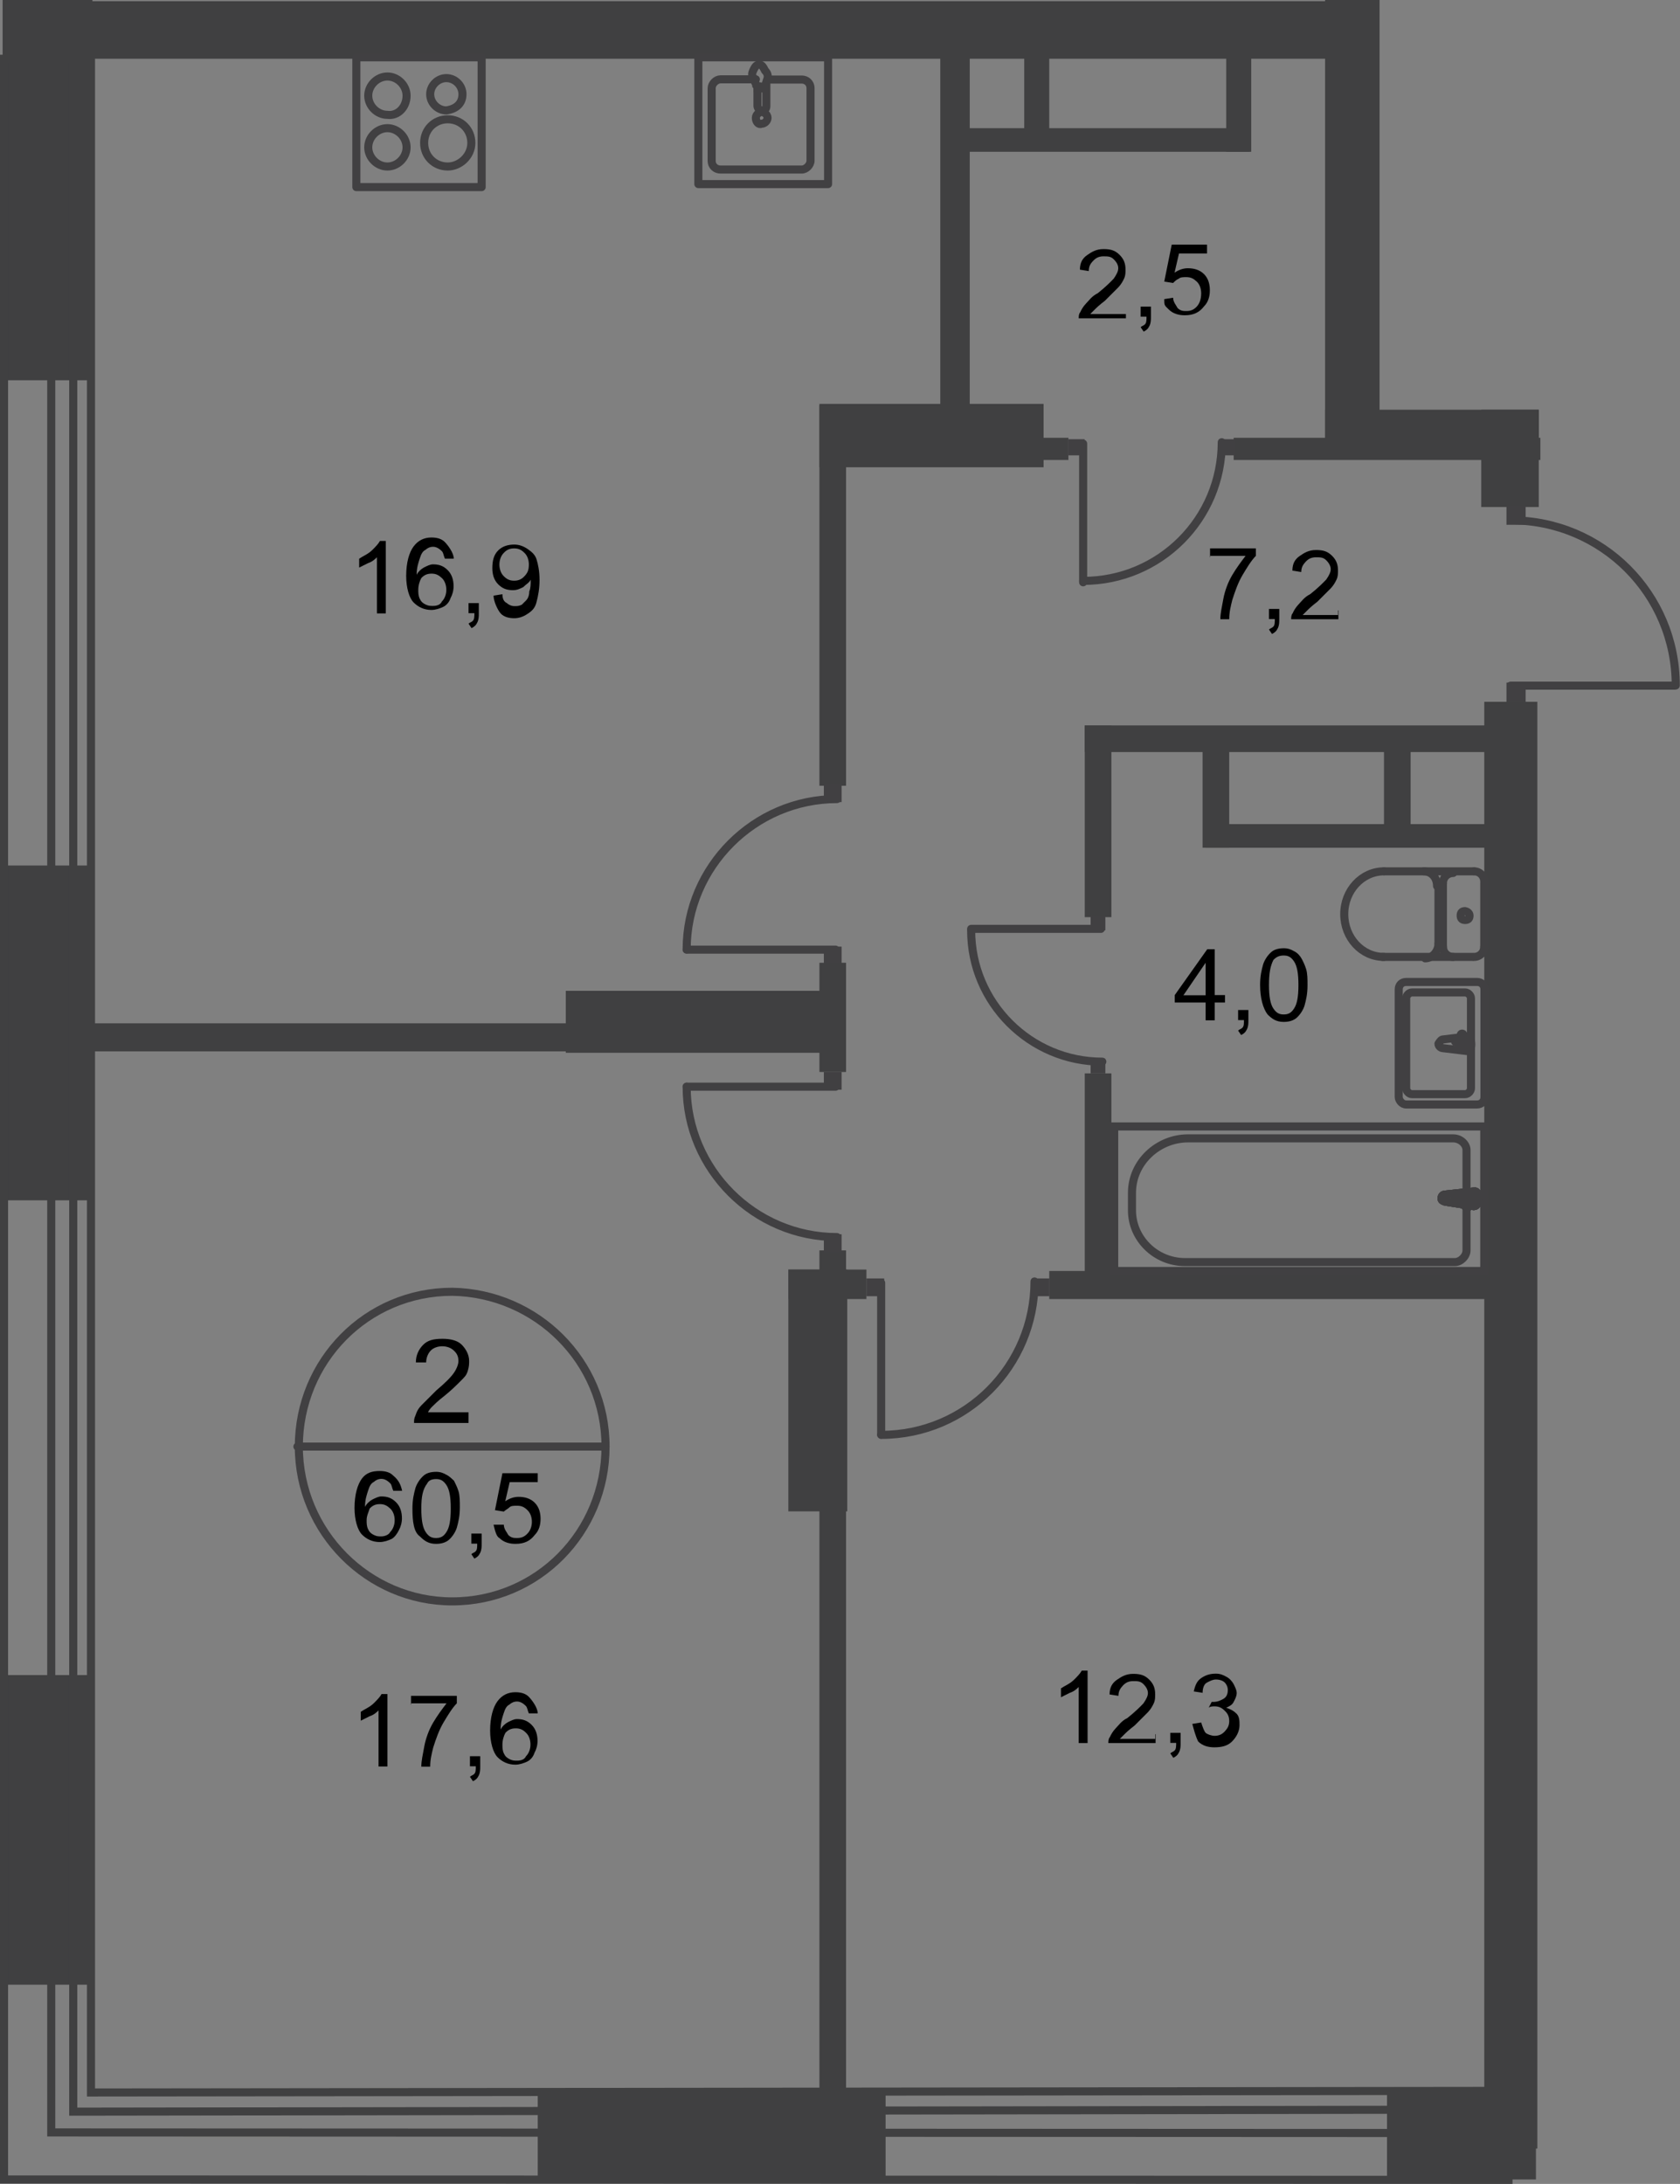 <?xml version="1.0" encoding="utf-8"?>
<!-- Generator: Adobe Illustrator 26.0.0, SVG Export Plug-In . SVG Version: 6.00 Build 0)  -->
<svg version="1.1" id="Слой_1" xmlns="http://www.w3.org/2000/svg" xmlns:xlink="http://www.w3.org/1999/xlink" x="0px" y="0px"
	 viewBox="0 0 832.6 1082" style="enable-background:new 0 0 832.6 1082;" xml:space="preserve">
<rect x="0" y="0" width="832.6" height="1082" fill="#808080" stroke="none"/>
<style type="text/css">
	.st0{fill-rule:evenodd;clip-rule:evenodd;fill:#404041;}
	.st1{fill:none;stroke:#404041;stroke-width:4;stroke-miterlimit:22.926;}
	.st2{fill:none;stroke:#414042;stroke-width:4;stroke-linecap:round;stroke-linejoin:round;stroke-miterlimit:10;}
	.st3{fill:none;stroke:#414042;stroke-width:4;stroke-miterlimit:22.926;}
	.st4{fill:#FFFFFF;}
	.st5{fill:#414042;}
</style>
<polyline class="st0" points="45.8,0 45.8,188.4 1.3,188.4 1.3,0 "/>
<rect x="1.3" y="428.8" class="st0" width="44.6" height="165.9"/>
<rect x="1.3" y="829.9" class="st0" width="44.6" height="153.4"/>
<rect x="266.5" y="1036.7" class="st0" width="172.4" height="43.1"/>
<polyline class="st0" points="761.2,1079.8 687.4,1079.8 687.4,1036.7 761.2,1036.7 "/>
<rect x="735.6" y="347.7" class="st0" width="26.3" height="716.8"/>
<rect x="390.7" y="629" class="st0" width="29.2" height="119.8"/>
<rect x="406.1" y="619.5" class="st0" width="13.2" height="458.9"/>
<rect x="406.1" y="200.8" class="st0" width="13.2" height="188.5"/>
<rect x="406.1" y="200.1" class="st0" width="111.1" height="31.4"/>
<rect x="656.7" y="203" class="st0" width="105.9" height="24.1"/>
<rect x="734.1" y="203" class="st0" width="28.5" height="48.2"/>
<polyline class="st0" points="683.7,0 683.7,217.6 656.7,217.6 656.7,0 "/>
<rect x="466" y="14.5" class="st0" width="14.6" height="211.9"/>
<rect x="537.6" y="359.4" class="st0" width="13.2" height="95"/>
<rect x="537.6" y="531.8" class="st0" width="13.2" height="106.7"/>
<rect x="537.6" y="359.4" class="st0" width="203.9" height="13.2"/>
<rect x="685.9" y="360.1" class="st0" width="13.2" height="54.8"/>
<rect x="597.5" y="408.3" class="st0" width="143.2" height="11.7"/>
<rect x="520" y="629.7" class="st0" width="223.6" height="13.9"/>
<rect x="37.8" y="507" class="st0" width="374.8" height="13.9"/>
<rect x="280.4" y="490.9" class="st0" width="133" height="30.7"/>
<rect x="611.4" y="216.9" class="st0" width="152" height="11"/>
<rect x="441.1" y="216.9" class="st0" width="88.4" height="11"/>
<rect x="21" y="0.6" class="st0" width="647.4" height="28.5"/>
<polyline class="st1" points="749.6,1035.9 45.1,1036.7 45.1,29.1 2,29.1 2,1079.8 4.2,1079.8 45.1,1079.8 749.6,1080 "/>
<polyline class="st1" points="742.6,1056.8 36.3,1056.5 25.4,1056.5 25.4,1046.2 25.4,29.1 36.3,29.1 36.3,1046.2 749.6,1045.2 "/>
<path class="st2" d="M300.1,716.7c0,42.4-33.6,76.7-76,76.7c-41.6,0-76-34.3-76-76.7c0-42.4,33.6-76.7,76-76.7
	C265.8,640.7,300.1,674.3,300.1,716.7z"/>
<line class="st2" x1="147.4" y1="716.7" x2="300.1" y2="716.7"/>
<g>
	<path d="M232.2,699.9v5.1h-27c0-1.5,0-2.2,0.7-3.7c0.7-2.2,1.5-3.7,3.7-5.8c1.5-1.5,3.7-3.7,6.6-6.6c4.4-3.7,7.3-6.6,8.8-8.8
		c1.5-2.2,2.2-4.4,2.2-5.8c0-2.2-0.7-3.7-2.2-5.1c-1.5-1.5-3.7-2.2-5.8-2.2s-4.4,0.7-5.8,2.2s-2.2,3.7-2.2,5.8h-5.1
		c0-3.7,1.5-6.6,3.7-8.8s5.1-2.9,9.5-2.9c3.7,0,7.3,0.7,9.5,2.9s3.7,5.1,3.7,8c0,1.5,0,2.9-0.7,5.1c-0.7,2.2-1.5,2.9-3.7,5.1
		s-4.4,4.4-8,7.3c-2.9,2.2-5.1,4.4-5.8,5.1c-0.7,0.7-1.5,1.5-2.2,2.9H232.2z"/>
</g>
<g>
	<path d="M199.3,738.6h-4.4c-0.7-1.5-0.7-2.9-1.5-3.7c-1.5-1.5-2.9-2.2-4.4-2.2c-1.5,0-2.9,0.7-3.7,1.5c-1.5,0.7-2.2,2.2-2.9,4.4
		c-0.7,2.2-1.5,4.4-1.5,8c0.7-1.5,2.2-2.9,3.7-3.7c1.5-0.7,2.9-1.5,4.4-1.5c2.9,0,5.1,0.7,7.3,2.9c2.2,2.2,2.9,5.1,2.9,8
		c0,2.2-0.7,4.4-1.5,5.8c-0.7,1.5-2.2,3.7-3.7,4.4c-1.5,0.7-3.7,1.5-5.8,1.5c-3.7,0-6.6-1.5-8.8-3.7c-2.2-2.2-3.7-7.3-3.7-13.2
		c0-6.6,1.5-11.7,3.7-14.6s5.1-3.7,8.8-3.7c2.9,0,5.1,0.7,6.6,2.2C197.8,733.5,198.6,735.7,199.3,738.6z M181.7,753.2
		c0,1.5,0,2.9,0.7,4.4c0.7,1.5,1.5,2.2,2.9,2.9c1.5,0.7,2.2,0.7,3.7,0.7c1.5,0,3.7-0.7,4.4-2.2c1.5-1.5,2.2-3.7,2.2-5.8
		c0-2.2-0.7-4.4-2.2-5.8s-2.9-2.2-5.1-2.2c-2.2,0-3.7,0.7-5.1,2.2C182.5,749.6,181.7,751,181.7,753.2z"/>
	<path d="M204.4,747.4c0-4.4,0.7-7.3,1.5-10.2c0.7-2.2,2.2-4.4,3.7-5.8c1.5-1.5,3.7-2.2,6.6-2.2c2.2,0,3.7,0.7,5.1,1.5
		c1.5,0.7,2.9,2.2,3.7,2.9c0.7,1.5,1.5,2.9,2.2,5.1c0.7,2.2,0.7,5.1,0.7,8c0,4.4-0.7,7.3-1.5,10.2c-0.7,2.2-2.2,4.4-3.7,5.8
		s-3.7,2.2-6.6,2.2c-3.7,0-5.8-1.5-8-3.7C205.1,759.1,204.4,754,204.4,747.4z M208.8,747.4c0,5.8,0.7,9.5,2.2,11.7
		c1.5,2.2,2.9,2.9,5.1,2.9s3.7-0.7,5.1-2.9c1.5-2.2,2.2-5.8,2.2-11.7s-0.7-9.5-2.2-11.7c-1.5-2.2-2.9-2.9-5.1-2.9
		c-2.2,0-3.7,0.7-4.4,2.2C209.5,737.9,208.8,741.5,208.8,747.4z"/>
	<path d="M233.6,764.9v-5.1h5.1v5.1c0,1.5,0,2.9-0.7,4.4c-0.7,1.5-1.5,2.2-2.9,2.9l-1.5-2.2c0.7-0.7,1.5-0.7,2.2-1.5
		c0.7-0.7,0.7-2.2,0.7-3.7H233.6z"/>
	<path d="M244.6,755.4h5.1c0,2.2,1.5,3.7,2.2,5.1c1.5,1.5,2.9,1.5,4.4,1.5c2.2,0,3.7-0.7,5.1-2.2c1.5-1.5,2.2-3.7,2.2-5.8
		c0-2.2-0.7-4.4-2.2-5.8c-1.5-1.5-2.9-2.2-5.1-2.2c-1.5,0-2.9,0-3.7,0.7c-0.7,0.7-2.2,1.5-2.9,2.2l-4.4-0.7l3.7-18.3h17.5v4.4h-13.9
		l-2.2,9.5c2.2-1.5,4.4-2.2,6.6-2.2c2.9,0,5.8,0.7,8,2.9c2.2,2.2,2.9,5.1,2.9,8c0,2.9-0.7,5.8-2.9,8c-2.2,2.9-5.1,4.4-9.5,4.4
		c-2.9,0-5.8-0.7-8-2.9C246,761.3,245.3,758.3,244.6,755.4z"/>
</g>
<g>
	<path d="M192,875.2h-4.4v-27.8c-0.7,0.7-2.2,2.2-4.4,2.9c-1.5,0.7-2.9,1.5-4.4,2.2v-4.4c2.2-1.5,4.4-2.2,6.6-4.4
		c1.5-1.5,2.9-2.9,3.7-4.4h2.9C192,839.4,192,875.2,192,875.2z"/>
	<path d="M203.7,844.6v-4.4h22.7v3.7c-2.2,2.2-4.4,5.8-6.6,9.5s-3.7,8-5.1,12.4c-0.7,2.9-1.5,5.8-1.5,9.5h-4.4
		c0-2.9,0.7-5.8,1.5-10.2c0.7-3.7,2.2-8,4.4-11.7c2.2-3.7,4.4-6.6,6.6-9.5h-17.5V844.6z"/>
	<path d="M232.9,875.2v-5.1h5.1v5.1c0,1.5,0,2.9-0.7,4.4c-0.7,1.5-1.5,2.2-2.9,2.9l-1.5-2.2c0.7-0.7,1.5-0.7,2.2-1.5
		c0.7-0.7,0.7-2.2,0.7-3.7H232.9z"/>
	<path d="M266.5,848.9h-4.4c-0.7-1.5-0.7-2.9-1.5-3.7c-1.5-1.5-2.9-2.2-4.4-2.2c-1.5,0-2.9,0.7-3.7,1.5c-1.5,0.7-2.2,2.2-2.9,4.4
		c-0.7,2.2-1.5,4.4-1.5,8c0.7-1.5,2.2-2.9,3.7-3.7c1.5-0.7,2.9-1.5,4.4-1.5c2.9,0,5.1,0.7,7.3,2.9c2.2,2.2,2.9,5.1,2.9,8
		c0,2.2-0.7,4.4-1.5,5.8c-0.7,2.2-2.2,3.7-3.7,4.4c-1.5,0.7-3.7,1.5-5.8,1.5c-3.7,0-6.6-1.5-8.8-3.7s-3.7-7.3-3.7-13.2
		c0-6.6,1.5-11.7,3.7-14.6s5.1-4.4,8.8-4.4c2.9,0,5.1,0.7,6.6,2.2S266.5,846,266.5,848.9z M249,864.3c0,1.5,0,2.9,0.7,4.4
		c0.7,1.5,1.5,2.2,2.9,2.9c1.5,0.7,2.2,0.7,3.7,0.7c2.2,0,3.7-0.7,4.4-2.2c1.5-1.5,2.2-3.7,2.2-5.8c0-2.2-0.7-4.4-2.2-5.8
		c-1.5-1.5-2.9-2.2-5.1-2.2s-3.7,0.7-5.1,2.2C249.7,859.9,249,862.1,249,864.3z"/>
</g>
<rect x="552.2" y="558.1" class="st3" width="183.4" height="71.6"/>
<path class="st3" d="M588.7,564h131.5c3.7,0,6.6,2.9,6.6,5.8v49.7c0,2.9-2.9,5.8-5.8,5.8H587.3c-14.6,0-26.3-11.7-26.3-25.6V591
	C561,575.7,574.1,564,588.7,564z"/>
<path class="st4" d="M716.6,595.4l13.9,2.2c2.9,0,2.9-8,0-7.3l-13.9,1.5c-1.5,0-2.2,0.7-2.2,2.2
	C714.4,594.7,715.9,595.4,716.6,595.4z"/>
<path class="st3" d="M716.6,595.4l13.9,2.2c2.9,0,2.9-8,0-7.3l-13.9,1.5c-1.5,0-2.2,0.7-2.2,2.2
	C714.4,594.7,715.9,595.4,716.6,595.4z"/>
<path class="st3" d="M716.6,595.4l13.9,2.2c2.9,0,2.9-8,0-7.3l-13.9,1.5c-1.5,0-2.2,0.7-2.2,2.2
	C714.4,594.7,715.9,595.4,716.6,595.4z"/>
<path class="st3" d="M716.6,595.4l13.9,2.2c2.9,0,2.9-8,0-7.3l-13.9,1.5c-1.5,0-2.2,0.7-2.2,2.2
	C714.4,594.7,715.9,595.4,716.6,595.4z"/>
<path class="st2" d="M716.6,595.4l13.9,2.2c2.9,0,2.9-8,0-7.3l-13.9,1.5c-1.5,0-2.2,0.7-2.2,2.2
	C714.4,594.7,715.9,595.4,716.6,595.4z"/>
<path class="st4" d="M726.8,598.3L726.8,598.3c0.7,0,1.5-0.7,1.5-0.7v-2.9h2.9c0.7,0,1.5-0.7,1.5-0.7c0-0.7-0.7-0.7-1.5-0.7h-2.9
	V591c0-0.7-0.7-0.7-1.5-0.7c-0.7,0-1.5,0.7-1.5,0.7v2.2h-2.9c-0.7,0-1.5,0.7-1.5,0.7c0,0.7,0.7,0.7,1.5,0.7h2.9v2.2
	C726.1,597.6,726.8,598.3,726.8,598.3z"/>
<path class="st2" d="M726.8,598.3L726.8,598.3c0.7,0,1.5-0.7,1.5-0.7v-2.9h2.9c0.7,0,1.5-0.7,1.5-0.7c0-0.7-0.7-0.7-1.5-0.7h-2.9
	V591c0-0.7-0.7-0.7-1.5-0.7c-0.7,0-1.5,0.7-1.5,0.7v2.2h-2.9c-0.7,0-1.5,0.7-1.5,0.7c0,0.7,0.7,0.7,1.5,0.7h2.9v2.2
	C726.1,597.6,726.8,598.3,726.8,598.3z"/>
<path class="st2" d="M726.8,598.3L726.8,598.3c0.7,0,1.5-0.7,1.5-0.7v-2.9h2.9c0.7,0,1.5-0.7,1.5-0.7c0-0.7-0.7-0.7-1.5-0.7h-2.9
	V591c0-0.7-0.7-0.7-1.5-0.7c-0.7,0-1.5,0.7-1.5,0.7v2.2h-2.9c-0.7,0-1.5,0.7-1.5,0.7c0,0.7,0.7,0.7,1.5,0.7h2.9v2.2
	C726.1,597.6,726.8,598.3,726.8,598.3z"/>
<path class="st2" d="M726.8,598.3L726.8,598.3c0.7,0,1.5-0.7,1.5-0.7v-2.9h2.9c0.7,0,1.5-0.7,1.5-0.7c0-0.7-0.7-0.7-1.5-0.7h-2.9
	V591c0-0.7-0.7-0.7-1.5-0.7c-0.7,0-1.5,0.7-1.5,0.7v2.2h-2.9c-0.7,0-1.5,0.7-1.5,0.7c0,0.7,0.7,0.7,1.5,0.7h2.9v2.2
	C726.1,597.6,726.8,598.3,726.8,598.3z"/>
<path class="st2" d="M726.8,598.3L726.8,598.3c0.7,0,1.5-0.7,1.5-0.7v-2.9h2.9c0.7,0,1.5-0.7,1.5-0.7c0-0.7-0.7-0.7-1.5-0.7h-2.9
	V591c0-0.7-0.7-0.7-1.5-0.7c-0.7,0-1.5,0.7-1.5,0.7v2.2h-2.9c-0.7,0-1.5,0.7-1.5,0.7c0,0.7,0.7,0.7,1.5,0.7h2.9v2.2
	C726.1,597.6,726.8,598.3,726.8,598.3z"/>
<path class="st2" d="M715.1,515l12.4-1.5c2.2,0,2.2,8,0,7.3l-12.4-1.5c-0.7,0-2.2-0.7-2.2-2.2C713.7,515.8,714.4,515,715.1,515z"/>
<path class="st2" d="M724.6,512.1L724.6,512.1c0.7,0,0.7,0.7,0.7,0.7v2.2h2.2c0.7,0,0.7,0.7,0.7,0.7l-0.7,0.7h-2.2v2.2
	c0,0.7-0.7,0.7-0.7,0.7c-0.7,0-0.7-0.7-0.7-0.7v-2.2h-2.2c-0.7,0-0.7-0.7-0.7-0.7l0.7-0.7h2.2v-2.2
	C723.9,512.8,723.9,512.1,724.6,512.1z"/>
<path class="st2" d="M696.9,547.2h35.1c2.2,0,3.7-1.5,3.7-3.7v-53.3c0-2.2-1.5-3.7-3.7-3.7h-35.1c-2.2,0-3.7,1.5-3.7,3.7v53.3
	C693.2,545,694.7,547.2,696.9,547.2z"/>
<path class="st2" d="M699.8,542.1h26.3c1.5,0,2.9-1.5,2.9-2.9v-44.6c0-1.5-1.5-2.9-2.9-2.9h-26.3c-1.5,0-2.9,1.5-2.9,2.9v44.6
	C696.9,540.6,698.3,542.1,699.8,542.1z"/>
<path class="st2" d="M730.5,431.7c2.9,0,5.1,2.2,5.1,5.1"/>
<line class="st2" x1="730.5" y1="431.7" x2="685.9" y2="431.7"/>
<path class="st2" d="M685.9,474.1c-11,0-19.7-9.5-19.7-21.2c0-11.7,8.8-21.2,19.7-21.2"/>
<line class="st2" x1="685.2" y1="474.1" x2="729.7" y2="474.1"/>
<path class="st2" d="M735.6,469c0,2.9-2.2,5.1-5.1,5.1"/>
<line class="st2" x1="735.6" y1="469.7" x2="735.6" y2="437.6"/>
<path class="st2" d="M728.3,453.6c0,1.5-0.7,2.2-2.2,2.2c-1.5,0-2.2-0.7-2.2-2.2s0.7-2.2,2.2-2.2
	C726.8,451.5,728.3,452.2,728.3,453.6z"/>
<path class="st2" d="M720.2,474.1c-2.9,0-5.1-2.2-5.1-5.1"/>
<line class="st2" x1="715.1" y1="469.7" x2="715.1" y2="437.6"/>
<path class="st2" d="M715.1,437.6c0-2.9,2.2-5.1,5.1-5.1"/>
<path class="st2" d="M705.6,431.7c3.7,0,6.6,2.9,6.6,7.3"/>
<line class="st2" x1="712.9" y1="439.8" x2="712.9" y2="467.5"/>
<path class="st2" d="M712.9,467.5c0,3.7-2.9,7.3-6.6,7.3"/>
<path class="st2" d="M512.7,634.9c0,41.6-33.6,76-76,76"/>
<polyline class="st2" points="436.7,710.8 436.7,635.6 431.6,635.6 "/>
<rect x="429.4" y="633.4" class="st5" width="8.8" height="8.8"/>
<rect x="511.3" y="633.4" class="st5" width="8.8" height="8.8"/>
<rect x="390.7" y="629" class="st0" width="38.7" height="14.6"/>
<path class="st2" d="M605.5,219.1c0,38-30.7,68.7-68.7,68.7"/>
<polyline class="st2" points="536.8,288.5 536.8,219.8 531.7,219.8 "/>
<rect x="529.5" y="217.6" class="st5" width="8" height="8"/>
<rect x="604.1" y="217.6" class="st5" width="8" height="8"/>
<path class="st2" d="M748.7,257.8c45.3,0,81.8,36.5,81.8,81.8"/>
<polyline class="st2" points="829.8,339.7 748.7,339.7 748.7,345.5 "/>
<rect x="746.6" y="338.2" class="st5" width="9.5" height="9.5"/>
<rect x="746.6" y="250.5" class="st5" width="9.5" height="9.5"/>
<path class="st2" d="M414.8,395.9c-40.9,0-74.5,33.6-74.5,74.5"/>
<polyline class="st2" points="340.3,470.5 414.1,470.5 414.1,475.6 "/>
<rect x="408.3" y="469" class="st5" width="8.8" height="8.8"/>
<rect x="408.3" y="388.6" class="st5" width="8.8" height="8.8"/>
<path class="st2" d="M414.8,612.9c-40.9,0-74.5-33.6-74.5-74.5"/>
<polyline class="st2" points="340.3,538.4 414.1,538.4 414.1,533.3 "/>
<rect x="408.3" y="531.1" class="st5" width="8.8" height="8.8"/>
<rect x="408.3" y="611.5" class="st5" width="8.8" height="8.8"/>
<rect x="406.1" y="477" class="st0" width="13.2" height="54.1"/>
<path class="st2" d="M546.3,526c-35.8,0-65-29.2-65-65"/>
<polyline class="st2" points="481.3,460.2 545.6,460.2 545.6,455.8 "/>
<rect x="540.5" y="453.6" class="st5" width="7.3" height="7.3"/>
<rect x="540.5" y="524.5" class="st5" width="7.3" height="7.3"/>
<rect x="507.6" y="22.6" class="st0" width="12.4" height="42.4"/>
<rect x="477.7" y="63.5" class="st0" width="141.7" height="11.7"/>
<path class="st2" d="M201.5,47.4c0-5.1-4.4-9.5-9.5-9.5c-5.1,0-9.5,4.4-9.5,9.5s4.4,9.5,9.5,9.5C197.1,57.6,201.5,53.2,201.5,47.4z"
	/>
<rect x="176.6" y="28.4" class="st2" width="62.1" height="64.3"/>
<path class="st2" d="M229.2,46.7c0-4.4-3.7-8-8-8s-8,3.7-8,8s3.7,8,8,8C226.3,54,229.2,51.1,229.2,46.7z"/>
<path class="st2" d="M233.6,70.8c0-6.6-5.1-11.7-11.7-11.7s-11.7,5.1-11.7,11.7c0,6.6,5.1,11.7,11.7,11.7
	C227.8,82.5,233.6,77.4,233.6,70.8z"/>
<path class="st2" d="M201.5,73c0-5.1-4.4-9.5-9.5-9.5c-5.1,0-9.5,4.4-9.5,9.5c0,5.1,4.4,9.5,9.5,9.5C197.1,82.5,201.5,78.1,201.5,73
	z"/>
<path class="st2" d="M380.5,39.4h16.8c2.2,0,4.4,1.5,4.4,4.4v35.8c0,2.2-2.2,4.4-4.4,4.4h-40.2c-2.2,0-4.4-1.5-4.4-4.4V43.7
	c0-2.2,2.2-4.4,4.4-4.4h17.5"/>
<path class="st3" d="M374.6,58.4c0-1.5,1.5-2.9,2.9-2.9c1.5,0,2.9,1.5,2.9,2.9c0,1.5-1.5,2.9-2.9,2.9
	C376.1,62,374.6,60.5,374.6,58.4z"/>
<path class="st3" d="M375.4,40.8v11.7c0,0.7,0.7,2.2,2.2,2.2c1.5,0,2.2-0.7,2.2-2.2V40.8"/>
<path class="st3" d="M380.5,38.6c-0.7,1.5-0.7,2.9-1.5,3.7c0,0.7,0,0.7-0.7,1.5l0,0c0,0,0,0-0.7,0h-0.7h-0.7c0,0,0,0-0.7,0l0,0
	c0,0,0-0.7-0.7-1.5c0-0.7-0.7-1.5-1.5-3.7c-0.7-1.5-0.7-2.2,0-3.7c0.7-1.5,1.5-2.9,2.9-2.9c1.5,0,2.2,1.5,2.9,2.9
	C380.5,36.4,380.5,37.2,380.5,38.6z"/>
<rect x="346.1" y="28.4" class="st2" width="64.3" height="62.8"/>
<g>
	<path d="M539,863.6h-4.4v-27.8c-0.7,0.7-2.2,2.2-4.4,2.9c-1.5,0.7-2.9,1.5-4.4,2.2v-4.4c2.2-1.5,4.4-2.2,6.6-4.4
		c1.5-1.5,2.9-2.9,3.7-4.4h2.9C539,827.8,539,863.6,539,863.6z"/>
	<path d="M572.7,859.2v4.4h-23.4c0-0.7,0-2.2,0.7-2.9c0.7-1.5,1.5-2.9,2.9-4.4c1.5-1.5,2.9-3.7,5.8-5.1c3.7-2.9,6.6-5.8,8-7.3
		c1.5-2.2,2.2-3.7,2.2-5.1s-0.7-2.9-2.2-4.4c-1.5-1.5-2.9-1.5-5.1-1.5c-2.2,0-3.7,0.7-5.1,2.2s-2.2,2.9-2.2,5.1l-4.4-0.7
		c0-3.7,1.5-5.8,3.7-7.3c2.2-1.5,4.4-2.9,8-2.9c3.7,0,5.8,0.7,8,2.9c2.2,2.2,2.9,4.4,2.9,7.3c0,1.5,0,2.9-0.7,4.4
		c-0.7,1.5-1.5,2.9-2.9,4.4c-1.5,1.5-3.7,3.7-6.6,6.6c-2.9,2.2-4.4,3.7-5.1,4.4c-0.7,0.7-1.5,1.5-2.2,2.2h17.5V859.2z"/>
	<path d="M580,863.6v-5.1h5.1v5.1c0,1.5,0,2.9-0.7,4.4c-0.7,1.5-1.5,2.2-2.9,2.9l-1.5-2.2c0.7-0.7,1.5-0.7,2.2-1.5
		c0.7-0.7,0.7-2.2,0.7-3.7H580z"/>
	<path d="M590.9,854.1l4.4-0.7c0.7,2.2,1.5,4.4,2.2,5.1c0.7,0.7,2.9,1.5,4.4,1.5c2.2,0,3.7-0.7,5.1-2.2s2.2-2.9,2.2-5.1
		c0-2.2-0.7-3.7-2.2-5.1c-1.5-1.5-2.9-2.2-5.1-2.2c-0.7,0-2.2,0-2.9,0.7l1.5-2.9h0.7c2.2,0,3.7-0.7,5.1-1.5s2.2-2.2,2.2-4.4
		c0-1.5-0.7-2.9-1.5-3.7c-0.7-0.7-2.2-1.5-4.4-1.5c-1.5,0-2.9,0.7-4.4,1.5c-1.5,0.7-2.2,2.9-2.2,5.1l-4.4-0.7
		c0.7-2.9,1.5-5.1,3.7-6.6c2.2-1.5,4.4-2.2,7.3-2.2c2.2,0,3.7,0.7,5.1,1.5c1.5,0.7,2.9,2.2,3.7,3.7c0.7,1.5,1.5,2.9,1.5,4.4
		c0,1.5-0.7,2.9-1.5,4.4c-0.7,1.5-2.2,2.2-3.7,2.9c2.2,0.7,3.7,1.5,5.1,2.9c1.5,1.5,1.5,3.7,1.5,5.8c0,2.9-1.5,5.8-3.7,8
		c-2.2,2.2-5.1,2.9-8.8,2.9c-2.9,0-5.8-0.7-8-2.9C592.4,859.9,591.7,857,590.9,854.1z"/>
</g>
<g>
	<path d="M597.5,505.5v-8.8h-15.3v-3.7l16.1-22.7h3.7v22.7h5.1v3.7h-5.1v8.8H597.5z M597.5,493.1V477l-11,16.1H597.5z"/>
	<path d="M613.6,505.5v-5.1h5.1v5.1c0,1.5,0,2.9-0.7,4.4c-0.7,1.5-1.5,2.2-2.9,2.9l-1.5-2.2c0.7-0.7,1.5-0.7,2.2-1.5
		c0.7-0.7,0.7-2.2,0.7-3.7H613.6z"/>
	<path d="M624.5,488c0-4.4,0.7-7.3,1.5-10.2c0.7-2.2,2.2-4.4,3.7-5.8c1.5-1.5,3.7-2.2,6.6-2.2c2.2,0,3.7,0.7,5.1,1.5
		c1.5,0.7,2.9,2.2,3.7,3.7s1.5,2.9,2.2,5.1s0.7,5.1,0.7,8c0,4.4-0.7,7.3-1.5,10.2c-0.7,2.2-2.2,4.4-3.7,5.8s-3.7,2.2-6.6,2.2
		c-3.7,0-5.8-1.5-8-3.7C626,499.7,624.5,494.6,624.5,488z M628.9,488c0,5.8,0.7,9.5,2.2,11.7s2.9,2.9,5.1,2.9s3.7-0.7,5.1-2.9
		c1.5-2.2,2.2-5.8,2.2-11.7c0-5.8-0.7-9.5-2.2-11.7c-1.5-2.2-2.9-2.9-5.1-2.9c-2.2,0-3.7,0.7-5.1,2.2
		C629.6,478.5,628.9,482.1,628.9,488z"/>
</g>
<g>
	<path d="M599.7,276.1v-4.4h22.7v3.7c-2.2,2.2-4.4,5.8-6.6,9.5s-3.7,8-5.1,12.4c-0.7,2.9-1.5,5.8-1.5,9.5h-4.4
		c0-2.9,0.7-5.8,1.5-10.2c0.7-3.7,2.2-8,4.4-11.7c2.2-3.7,4.4-6.6,6.6-9.5h-17.5V276.1z"/>
	<path d="M628.9,306.8v-5.1h5.1v5.1c0,1.5,0,2.9-0.7,4.4c-0.7,1.5-1.5,2.2-2.9,2.9l-1.5-2.2c0.7-0.7,1.5-0.7,2.2-1.5
		c0.7-0.7,0.7-2.2,0.7-3.7H628.9z"/>
	<path d="M663.3,302.4v4.4h-23.4c0-0.7,0-2.2,0.7-2.9c0.7-1.5,1.5-2.9,2.9-4.4c1.5-1.5,2.9-3.7,5.8-5.1c3.7-2.9,6.6-5.8,8-7.3
		c1.5-2.2,2.2-3.7,2.2-5.1s-0.7-2.9-2.2-4.4c-1.5-1.5-2.9-1.5-5.1-1.5c-2.2,0-3.7,0.7-5.1,2.2s-2.2,2.9-2.2,5.1l-4.4-0.7
		c0-3.7,1.5-5.8,3.7-7.3s4.4-2.9,8-2.9c3.7,0,5.8,0.7,8,2.9c2.2,2.2,2.9,4.4,2.9,7.3c0,1.5,0,2.9-0.7,4.4c-0.7,1.5-1.5,2.9-2.9,4.4
		c-1.5,1.5-3.7,3.7-6.6,6.6c-2.9,2.2-4.4,3.7-5.1,4.4s-1.5,1.5-2.2,2.2h17.5V302.4z"/>
</g>
<g>
	<path d="M191.2,303.9h-4.4v-27.8c-0.7,0.7-2.2,2.2-4.4,2.9c-1.5,0.7-2.9,1.5-4.4,2.2v-4.4c2.2-1.5,4.4-2.2,6.6-4.4
		c1.5-1.5,2.9-2.9,3.7-4.4h2.9V303.9z"/>
	<path d="M224.9,276.8h-4.4c-0.7-1.5-0.7-2.9-1.5-3.7c-1.5-1.5-2.9-2.2-4.4-2.2c-1.5,0-2.9,0.7-3.7,1.5c-1.5,0.7-2.2,2.2-2.9,4.4
		c-0.7,2.2-1.5,4.4-1.5,8c0.7-1.5,2.2-2.9,3.7-3.7c1.5-0.7,2.9-1.5,4.4-1.5c2.9,0,5.1,0.7,7.3,2.9c2.2,2.2,2.9,5.1,2.9,8
		c0,2.2-0.7,4.4-1.5,5.8c-0.7,2.2-2.2,3.7-3.7,4.4c-1.5,0.7-3.7,1.5-5.8,1.5c-3.7,0-6.6-1.5-8.8-3.7c-2.2-2.2-3.7-7.3-3.7-13.2
		c0-6.6,1.5-11.7,3.7-14.6s5.1-4.4,8.8-4.4c2.9,0,5.1,0.7,6.6,2.2S224.9,273.9,224.9,276.8z M207.3,292.2c0,1.5,0,2.9,0.7,4.4
		c0.7,1.5,1.5,2.2,2.9,2.9c1.5,0.7,2.2,0.7,3.7,0.7c2.2,0,3.7-0.7,4.4-2.2c1.5-1.5,2.2-3.7,2.2-5.8s-0.7-4.4-2.2-5.8
		s-2.9-2.2-5.1-2.2c-2.2,0-3.7,0.7-5.1,2.2C208,287.8,207.3,290,207.3,292.2z"/>
	<path d="M232.2,303.9v-5.1h5.1v5.1c0,1.5,0,2.9-0.7,4.4c-0.7,1.5-1.5,2.2-2.9,2.9l-1.5-2.2c0.7-0.7,1.5-0.7,2.2-1.5
		c0.7-0.7,0.7-2.2,0.7-3.7H232.2z"/>
	<path d="M244.6,295.1l4.4-0.7c0,2.2,0.7,3.7,2.2,4.4c0.7,0.7,2.2,1.5,3.7,1.5s2.2,0,3.7-0.7c0.7-0.7,1.5-1.5,2.2-2.2
		c0.7-0.7,1.5-2.2,1.5-4.4c0.7-1.5,0.7-3.7,0.7-5.1v-0.7c-0.7,1.5-2.2,2.2-3.7,3.7c-1.5,0.7-2.9,1.5-5.1,1.5c-2.9,0-5.1-0.7-7.3-2.9
		s-2.9-5.1-2.9-8c0-3.7,0.7-6.6,2.9-8.8s5.1-2.9,8-2.9c2.2,0,4.4,0.7,6.6,2.2c2.2,1.5,3.7,2.9,4.4,5.1c0.7,2.2,1.5,5.8,1.5,10.2
		c0,4.4-0.7,8-1.5,11c-0.7,2.9-2.2,4.4-4.4,5.8c-2.2,1.5-4.4,2.2-6.6,2.2c-2.9,0-5.1-0.7-6.6-2.2S244.6,298,244.6,295.1z
		 M262.1,279.7c0-2.2-0.7-4.4-2.2-5.8c-1.5-1.5-2.9-2.2-5.1-2.2c-2.2,0-3.7,0.7-5.1,2.2c-1.5,1.5-2.2,3.7-2.2,5.8s0.7,4.4,2.2,5.8
		c1.5,1.5,2.9,2.2,5.1,2.2c2.2,0,3.7-0.7,5.1-2.2S262.1,282.7,262.1,279.7z"/>
</g>
<g>
	<path d="M558,153.3v4.4h-23.4c0-0.7,0-2.2,0.7-2.9c0.7-1.5,1.5-2.9,2.9-4.4c1.5-1.5,2.9-3.7,5.8-5.1c3.7-2.9,6.6-5.8,8-7.3
		c1.5-2.2,2.2-3.7,2.2-5.1c0-1.5-0.7-2.9-2.2-4.4c-1.5-1.5-2.9-1.5-5.1-1.5c-2.2,0-3.7,0.7-5.1,2.2c-1.5,1.5-2.2,2.9-2.2,5.1
		l-4.4-0.7c0-3.7,1.5-5.8,3.7-7.3c2.2-1.5,4.4-2.9,8-2.9c3.7,0,5.8,0.7,8,2.9c2.2,2.2,2.9,4.4,2.9,7.3c0,1.5,0,2.9-0.7,4.4
		s-1.5,2.9-2.9,4.4c-1.5,1.5-3.7,3.7-6.6,6.6c-2.9,2.2-4.4,3.7-5.1,4.4c-0.7,0.7-1.5,1.5-2.2,2.2H558V153.3z"/>
	<path d="M565.3,157v-5.1h5.1v5.1c0,1.5,0,2.9-0.7,4.4c-0.7,1.5-1.5,2.2-2.9,2.9l-1.5-2.2c0.7-0.7,1.5-0.7,2.2-1.5
		c0.7-0.7,0.7-2.2,0.7-3.7H565.3z"/>
	<path d="M577,148.2l4.4-0.7c0,2.2,1.5,3.7,2.2,5.1c1.5,1.5,2.9,1.5,4.4,1.5c2.2,0,3.7-0.7,5.1-2.2s2.2-3.7,2.2-6.6
		c0-2.2-0.7-4.4-2.2-5.8s-2.9-2.2-5.1-2.2c-1.5,0-2.9,0-3.7,0.7c-1.5,0.7-2.2,1.5-2.9,2.2l-4.4-0.7l3.7-18.3h17.5v4.4h-13.9
		l-2.2,9.5c2.2-1.5,4.4-2.2,6.6-2.2c2.9,0,5.8,0.7,8,2.9c2.2,2.2,2.9,5.1,2.9,8c0,2.9-0.7,5.8-2.9,8c-2.2,2.9-5.1,4.4-9.5,4.4
		c-2.9,0-5.8-0.7-8-2.9C577,151.2,577,151.2,577,148.2z"/>
</g>
<rect x="596" y="360.1" class="st0" width="13.2" height="59.9"/>
<rect x="607.7" y="22.6" class="st0" width="12.4" height="52.6"/>
</svg>
